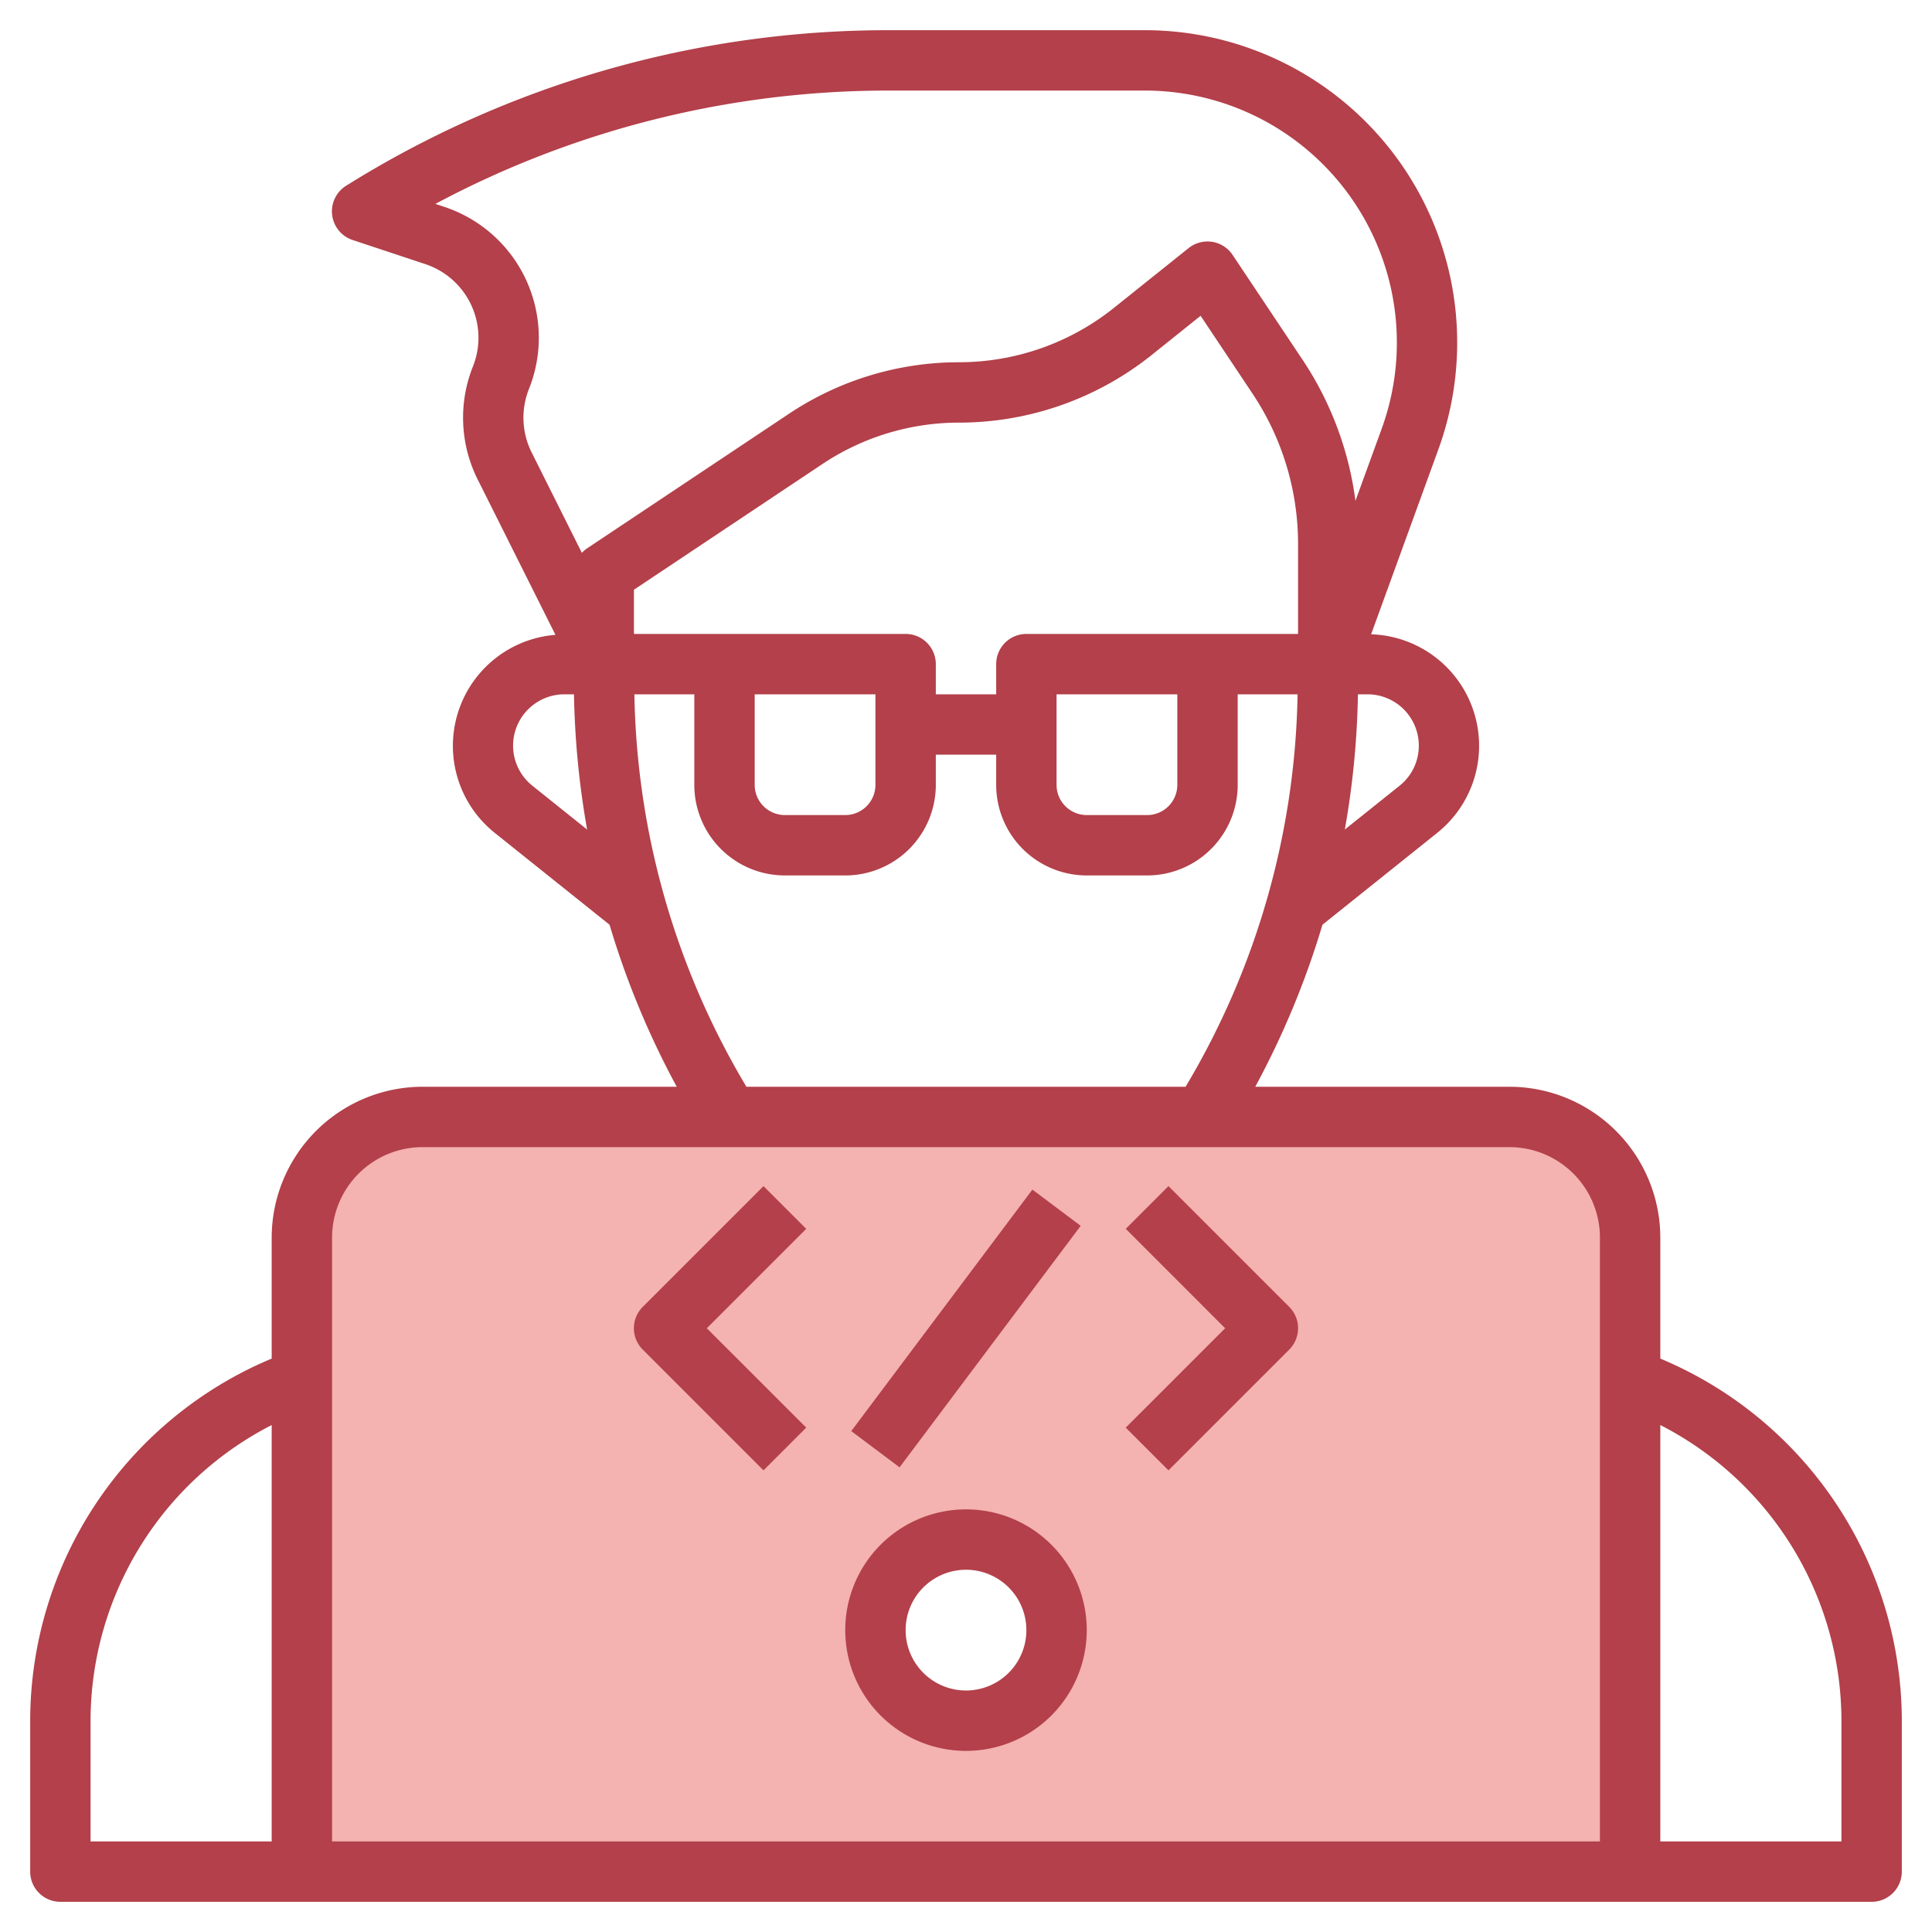 <svg xmlns="http://www.w3.org/2000/svg" version="1.1" xmlns:xlink="http://www.w3.org/1999/xlink" width="512" height="512" x="0" y="0" viewBox="0 0 64 64" style="enable-background:new 0 0 512 512" xml:space="preserve" class=""><g><path fill="#f4b2b0" d="M50 36.995H14a4 4 0 0 0-4 4V62h44V41a4 4 0 0 0-4-4.005zM32 57a3 3 0 1 1 3-3 3 3 0 0 1-3 3z" opacity="1" data-original="#f4b2b0"></path><g fill="#b3404a"><path d="M55 45.005V41a5.005 5.005 0 0 0-5-5h-8.418a28.18 28.18 0 0 0 2.226-5.367l3.8-3.042a3.694 3.694 0 0 0-2.188-6.579l2.228-6.126A10.349 10.349 0 0 0 37.923 1h-8.489a33.87 33.87 0 0 0-17.965 5.151 1 1 0 0 0 .214 1.8l2.411.8a2.569 2.569 0 0 1 1.572 3.39 4.569 4.569 0 0 0 .156 3.738L18.4 21.03a3.689 3.689 0 0 0-2.008 6.562l3.8 3.041A28.187 28.187 0 0 0 22.418 36H14a5.005 5.005 0 0 0-5 5v4.005A13.019 13.019 0 0 0 1 57v5a1 1 0 0 0 1 1h60a1 1 0 0 0 1-1v-5a13.019 13.019 0 0 0-8-11.995zM40 21h-6a1 1 0 0 0-1 1v1h-2v-1a1 1 0 0 0-1-1h-9v-1.465l6.242-4.162A8.154 8.154 0 0 1 31.779 14a10.217 10.217 0 0 0 6.36-2.231l1.633-1.308 1.716 2.574A8.968 8.968 0 0 1 43 18.027V21zm-1 2v3a1 1 0 0 1-1 1h-2a1 1 0 0 1-1-1v-3zm-10 0v3a1 1 0 0 1-1 1h-2a1 1 0 0 1-1-1v-3zm18 1.7a1.693 1.693 0 0 1-.638 1.329l-1.813 1.45A28.152 28.152 0 0 0 44.983 23h.317a1.7 1.7 0 0 1 1.7 1.7zM17.523 12.883a4.568 4.568 0 0 0-2.8-6.029l-.3-.1A31.863 31.863 0 0 1 29.434 3h8.489a8.349 8.349 0 0 1 7.848 11.2l-.87 2.391a10.969 10.969 0 0 0-1.749-4.669l-2.321-3.478a1 1 0 0 0-.678-.433 1.008 1.008 0 0 0-.778.207l-2.485 1.989A8.215 8.215 0 0 1 31.779 12a10.149 10.149 0 0 0-5.647 1.709l-6.687 4.458a.961.961 0 0 0-.17.147l-1.665-3.329a2.573 2.573 0 0 1-.087-2.102zm.115 13.147A1.7 1.7 0 0 1 18.7 23h.314a28.386 28.386 0 0 0 .435 4.48zM21.015 23H23v3a3 3 0 0 0 3 3h2a3 3 0 0 0 3-3v-1h2v1a3 3 0 0 0 3 3h2a3 3 0 0 0 3-3v-3h1.984a26.2 26.2 0 0 1-3.71 13H24.726a26.2 26.2 0 0 1-3.711-13zM14 38h36a3 3 0 0 1 3 3v20H11V41a3 3 0 0 1 3-3zM3 57a11.019 11.019 0 0 1 6-9.793V61H3zm58 4h-6V47.206A11.02 11.02 0 0 1 61 57z" fill="#b3404a" opacity="1" data-original="#b3404a" class=""></path><path d="M32 58a4 4 0 1 0-4-4 4 4 0 0 0 4 4zm0-6a2 2 0 1 1-2 2 2 2 0 0 1 2-2zM25.292 48.707l1.415-1.415L23.414 44l3.293-3.293-1.415-1.415-4 4a1 1 0 0 0 0 1.415zM38.707 48.707l4-4a1 1 0 0 0 0-1.415l-4-4-1.415 1.415L40.585 44l-3.293 3.292zM28.199 47.407l6-8 1.6 1.2-6 8z" fill="#b3404a" opacity="1" data-original="#b3404a" class=""></path></g></g></svg>